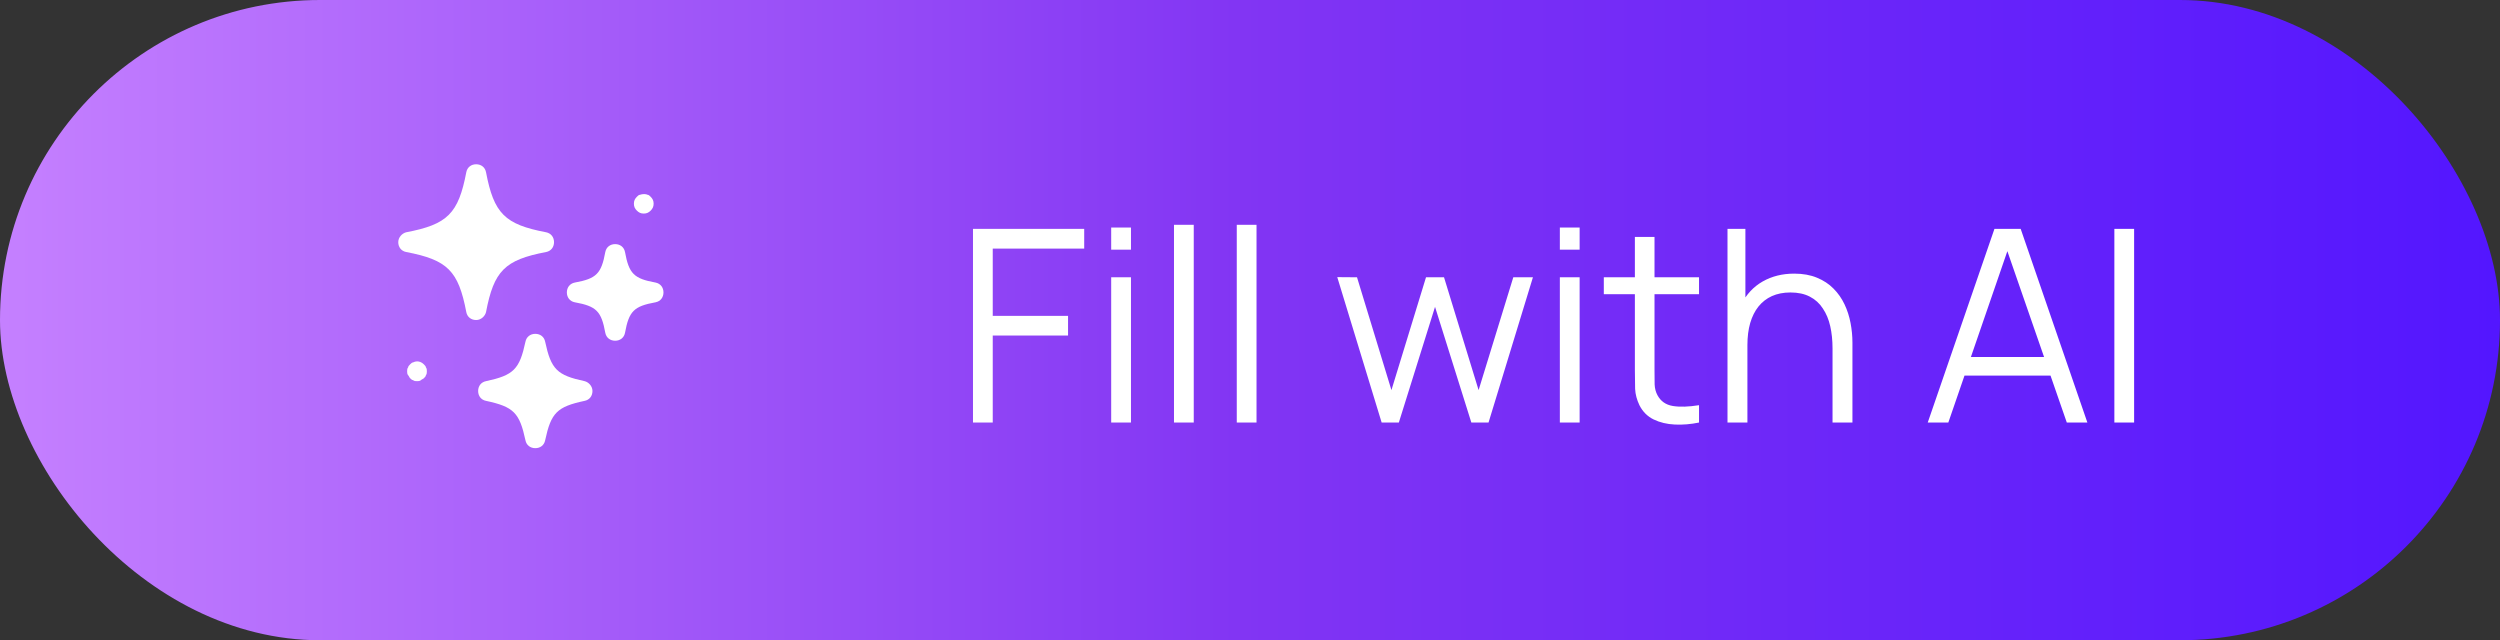 <?xml version="1.0" encoding="UTF-8"?> <svg xmlns="http://www.w3.org/2000/svg" width="82" height="21" viewBox="0 0 82 21" fill="none"><rect x="0" y="0" width="82" height="21" fill="#333333" stroke="none"/><rect width="82" height="21" rx="10.5" fill="url(#paint0_linear_4509_1056)"></rect><path d="M31.914 13.859V7.506H35.562V8.155H32.562V10.361H35.032V11.005H32.562V13.859H31.914ZM36.447 8.19V7.462H37.096V8.19H36.447ZM36.447 13.859V9.095H37.096V13.859H36.447ZM38.507 13.859V7.374H39.155V13.859H38.507ZM40.566 13.859V7.374H41.214V13.859H40.566ZM45.318 13.859L43.862 9.09L44.51 9.095L45.639 12.796L46.773 9.095H47.364L48.498 12.796L49.636 9.095H50.28L48.824 13.859H48.26L47.069 10.065L45.882 13.859H45.318ZM51.163 8.19V7.462H51.812V8.19H51.163ZM51.163 13.859V9.095H51.812V13.859H51.163ZM55.728 13.859C55.46 13.915 55.195 13.937 54.934 13.925C54.675 13.913 54.443 13.857 54.237 13.757C54.034 13.657 53.879 13.501 53.773 13.29C53.688 13.113 53.641 12.935 53.632 12.756C53.627 12.573 53.624 12.366 53.624 12.134V7.771H54.268V12.107C54.268 12.307 54.269 12.475 54.272 12.61C54.278 12.743 54.309 12.86 54.365 12.963C54.471 13.16 54.638 13.278 54.867 13.316C55.1 13.354 55.387 13.345 55.728 13.29V13.859ZM52.605 9.65V9.095H55.728V9.65H52.605ZM60.107 13.859V11.428C60.107 11.163 60.082 10.921 60.032 10.7C59.982 10.477 59.901 10.283 59.789 10.118C59.681 9.95 59.538 9.821 59.362 9.73C59.188 9.639 58.976 9.593 58.726 9.593C58.497 9.593 58.294 9.633 58.118 9.712C57.944 9.791 57.797 9.906 57.676 10.056C57.559 10.203 57.469 10.383 57.407 10.594C57.346 10.806 57.315 11.047 57.315 11.318L56.856 11.216C56.856 10.728 56.941 10.318 57.112 9.986C57.282 9.653 57.518 9.402 57.818 9.231C58.118 9.061 58.462 8.975 58.85 8.975C59.135 8.975 59.384 9.02 59.595 9.108C59.81 9.196 59.991 9.315 60.138 9.465C60.288 9.615 60.408 9.787 60.5 9.981C60.591 10.172 60.657 10.377 60.698 10.594C60.739 10.809 60.76 11.024 60.76 11.238V13.859H60.107ZM56.662 13.859V7.506H57.249V11.093H57.315V13.859H56.662ZM63.23 13.859L65.418 7.506H66.278L68.466 13.859H67.791L65.713 7.868H65.969L63.905 13.859H63.23ZM64.205 12.319V11.71H67.487V12.319H64.205ZM69.351 13.859V7.506H69.999V13.859H69.351Z" fill="white"></path><path d="M15.941 10.239C16.2 8.881 16.556 8.525 17.914 8.266C18.075 8.234 18.172 8.104 18.172 7.943C18.172 7.781 18.075 7.652 17.914 7.619C16.556 7.361 16.2 7.005 15.941 5.647C15.909 5.485 15.78 5.388 15.618 5.388C15.456 5.388 15.327 5.485 15.295 5.647C15.036 7.005 14.68 7.361 13.322 7.619C13.193 7.652 13.063 7.781 13.063 7.943C13.063 8.104 13.161 8.234 13.322 8.266C14.68 8.525 15.036 8.881 15.295 10.239C15.327 10.4 15.456 10.497 15.618 10.497C15.78 10.497 15.909 10.368 15.941 10.239Z" fill="white"></path><path d="M19.175 12.502C18.269 12.308 18.075 12.114 17.881 11.208C17.849 11.047 17.72 10.95 17.558 10.95C17.396 10.95 17.267 11.047 17.235 11.208C17.041 12.114 16.847 12.308 15.941 12.502C15.78 12.534 15.683 12.663 15.683 12.825C15.683 12.987 15.78 13.116 15.941 13.148C16.847 13.342 17.041 13.537 17.235 14.442C17.267 14.604 17.396 14.7 17.558 14.7C17.72 14.7 17.849 14.604 17.881 14.442C18.075 13.537 18.269 13.342 19.175 13.148C19.337 13.116 19.433 12.987 19.433 12.825C19.433 12.663 19.304 12.534 19.175 12.502Z" fill="white"></path><path d="M21.503 9.268C20.792 9.139 20.63 8.977 20.5 8.266C20.468 8.104 20.339 8.007 20.177 8.007C20.015 8.007 19.886 8.104 19.854 8.266C19.724 8.977 19.563 9.139 18.852 9.268C18.69 9.301 18.593 9.43 18.593 9.592C18.593 9.753 18.69 9.883 18.852 9.915C19.563 10.044 19.724 10.206 19.854 10.918C19.886 11.079 20.015 11.176 20.177 11.176C20.339 11.176 20.468 11.079 20.5 10.918C20.63 10.206 20.792 10.044 21.503 9.915C21.665 9.883 21.762 9.753 21.762 9.592C21.762 9.43 21.665 9.301 21.503 9.268Z" fill="white"></path><path d="M13.904 11.952C13.807 11.855 13.678 11.823 13.549 11.887C13.516 11.887 13.484 11.92 13.451 11.952C13.419 11.984 13.387 12.017 13.387 12.049C13.354 12.081 13.354 12.146 13.354 12.178C13.354 12.211 13.354 12.275 13.387 12.308C13.419 12.34 13.419 12.372 13.451 12.405C13.484 12.437 13.516 12.469 13.549 12.469C13.581 12.502 13.646 12.502 13.678 12.502C13.71 12.502 13.775 12.502 13.807 12.469C13.839 12.437 13.872 12.437 13.904 12.405C13.937 12.372 13.969 12.34 13.969 12.308C14.001 12.275 14.001 12.211 14.001 12.178C14.001 12.146 14.001 12.081 13.969 12.049C13.969 12.017 13.937 11.984 13.904 11.952Z" fill="white"></path><path d="M21.115 7.005C21.212 7.005 21.277 6.973 21.342 6.908C21.406 6.843 21.439 6.778 21.439 6.681C21.439 6.584 21.406 6.52 21.342 6.455C21.309 6.423 21.277 6.39 21.245 6.39C21.18 6.358 21.083 6.358 20.986 6.39C20.954 6.39 20.921 6.423 20.889 6.455C20.824 6.52 20.792 6.584 20.792 6.681C20.792 6.778 20.824 6.843 20.889 6.908C20.954 6.973 21.018 7.005 21.115 7.005Z" fill="white"></path><defs><linearGradient id="paint0_linear_4509_1056" x1="0" y1="10.5" x2="82" y2="10.5" gradientUnits="userSpaceOnUse"><stop stop-color="#C580FF"></stop><stop offset="0.495" stop-color="#8235F3"></stop><stop offset="1" stop-color="#5316FF"></stop></linearGradient></defs></svg> 